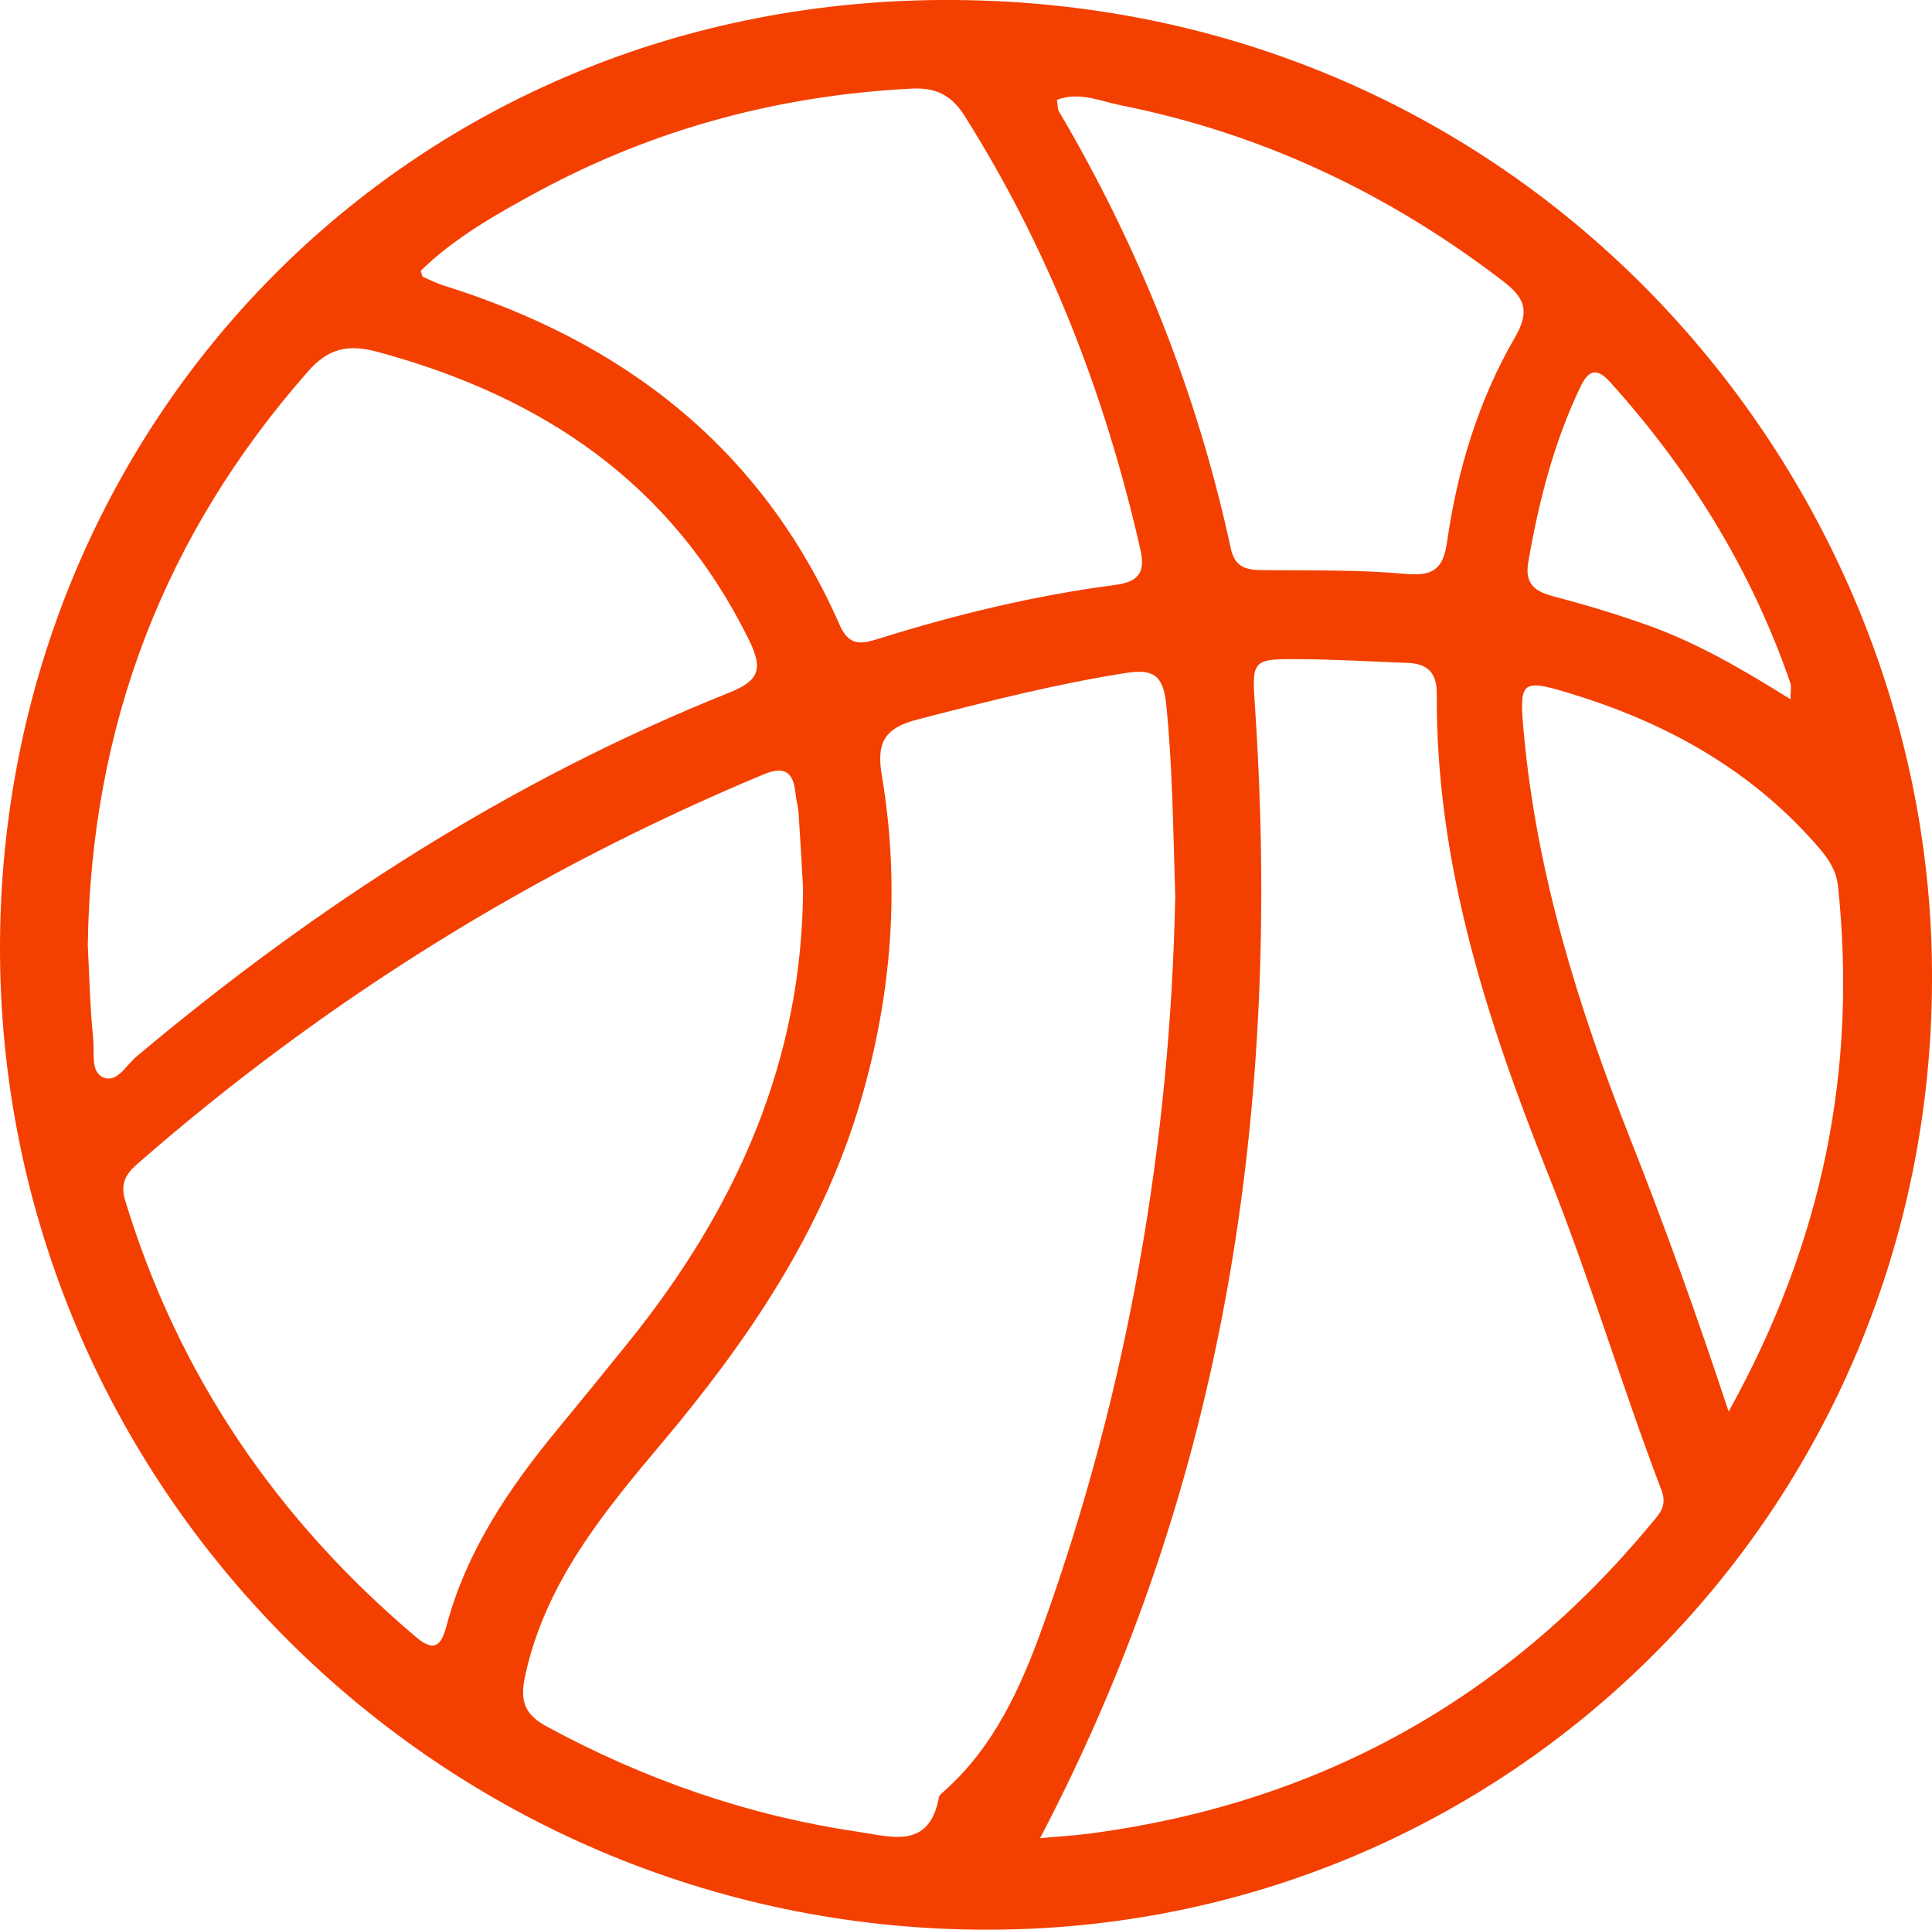 <?xml version="1.0" encoding="UTF-8"?>
<svg id="Calque_2" data-name="Calque 2" xmlns="http://www.w3.org/2000/svg" viewBox="0 0 459.03 458.41">
  <defs>
    <style>
      .cls-1 {
        fill: #f34001;
        stroke-width: 0px;
      }
    </style>
  </defs>
  <g id="Calque_1-2" data-name="Calque 1">
    <path class="cls-1" d="M459.03,233.04c-.37,125.44-100.61,225.76-225.2,225.37C104.48,458.01-.58,352.91,0,224.15.56,100.72,97.09-.93,226.87,0c137.34.99,232.84,113.97,232.16,233.03ZM279.24,213.25c-.54-17.14-.68-31.56-2.16-45.98-.73-7.13-3.32-8.39-9.71-7.38-16.67,2.63-32.96,6.78-49.28,11-7.54,1.95-9.95,5.08-8.6,13.14,4.42,26.19,2.48,52.11-5.05,77.67-9.14,31.02-26.83,56.94-47.35,81.29-13.8,16.39-27.35,32.9-32.22,54.64-1.26,5.65-.89,9.29,4.93,12.45,23.26,12.63,47.83,21.19,73.98,25.05,7.83,1.15,17.04,4.38,19.3-8.19.09-.51.71-.97,1.15-1.36,11.92-10.56,18.26-24.59,23.47-39.06,20.5-56.84,30.35-115.63,31.52-173.26ZM247.12,436.66c3.84-.36,8.31-.61,12.73-1.21,53.72-7.31,97.93-31.79,132.52-73.56,1.83-2.21,3.84-4.08,2.38-7.9-9.43-24.72-16.96-50.11-26.79-74.71-14.67-36.75-26.85-74.21-26.59-114.47.03-4.99-2.21-7.16-6.92-7.33-8.42-.31-16.84-.83-25.26-.89-12.03-.09-11.75.03-10.96,12.09,6.14,93.51-6.71,183.34-51.12,267.98ZM190.81,211.07c-.35-6.01-.67-12.03-1.08-18.04-.1-1.49-.57-2.96-.71-4.45-.46-5-2.46-6.77-7.6-4.62-54.65,22.81-104.29,53.63-148.87,92.61-2.71,2.37-4,4.69-2.81,8.61,12.64,41.54,36.07,75.8,69.12,103.72,4.29,3.63,5.97,2.04,7.19-2.55,4.74-17.88,14.84-32.77,26.41-46.81,5.75-6.97,11.46-13.97,17.12-21.01,25.25-31.4,41.07-66.41,41.22-107.47ZM20.85,224.41c.39,7.41.53,14.95,1.3,22.42.32,3.13-.66,7.77,2.33,9.09,3.3,1.47,5.47-2.86,7.88-4.88,42.69-35.85,89.05-65.74,140.94-86.52,7.25-2.9,7.96-5.74,4.67-12.44-18.31-37.33-49.23-57.96-88.3-68.5-7.03-1.9-11.67-.84-16.57,4.74-34.21,38.93-51.48,84.22-52.24,136.08ZM99.96,64.31c.32.95.34,1.36.51,1.44,1.63.73,3.25,1.55,4.95,2.08,42.92,13.4,75.67,38.74,94.08,80.64,2.27,5.17,5.23,4.52,9.29,3.25,18.38-5.76,37.08-10.27,56.19-12.77,5.56-.73,7.19-3.02,5.98-8.34-8.31-36.66-21.68-71.22-41.79-103.1-3.12-4.94-6.85-6.76-12.62-6.46-31.42,1.62-61.08,9.52-88.78,24.49-9.95,5.38-19.81,10.98-27.82,18.79ZM410.71,335.32c22.58-40.65,30.52-81.45,25.99-124.83-.47-4.49-3.19-7.64-6.03-10.8-15.74-17.53-35.59-28.3-57.85-35.04-11.45-3.47-11.9-2.83-10.78,9.41,3.06,33.56,12.98,65.3,25.27,96.41,8.14,20.6,15.66,41.42,23.4,64.84ZM251.13,23.73c.18,1.08.08,2.07.49,2.77,19.09,32.43,32.87,66.95,40.8,103.75,1.04,4.82,3.98,5.16,7.92,5.19,11.14.09,22.32-.11,33.39.87,6.5.58,9.12-.79,10.08-7.56,2.44-17.09,7.42-33.57,16.11-48.57,3.47-5.99,2.64-9.21-2.69-13.3-27.22-20.91-57.42-35.2-91.08-41.9-4.79-.95-9.71-3.29-15.02-1.26ZM425.42,166.12c0-2.16.23-3.08-.03-3.83-9.25-26.87-23.87-50.51-42.87-71.56-3.37-3.74-5.27-2.54-7.13,1.39-6.26,13.17-9.81,27.1-12.28,41.4-.99,5.76,2.13,7.15,6.71,8.35,7.27,1.9,14.48,4.1,21.56,6.62,11.83,4.2,22.67,10.52,34.04,17.63Z"/>
  </g>
</svg>